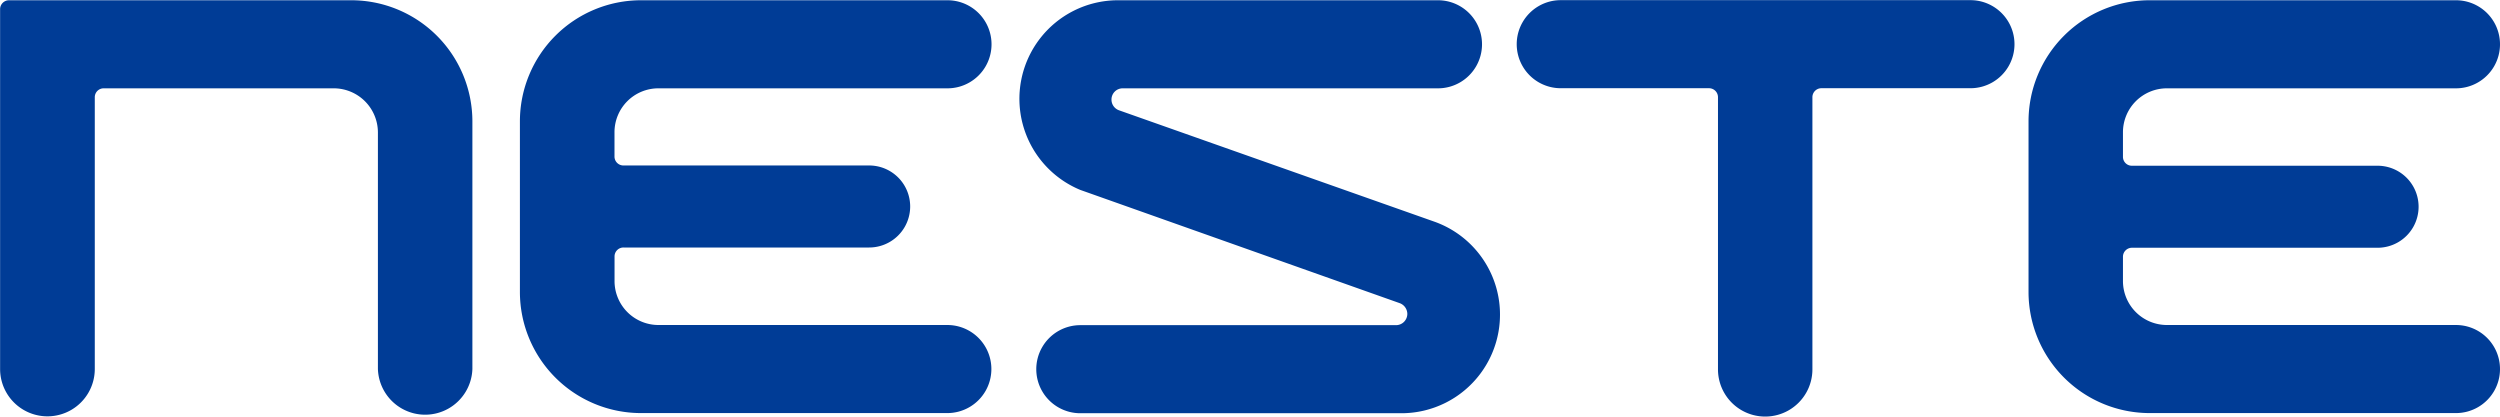 <svg xmlns="http://www.w3.org/2000/svg" viewBox="45.98 46.02 487.68 81.27"><defs><style>.cls-1{fill:none;}.cls-2{fill:#003c96;}</style></defs><title>Neste_logo_RGB_1</title><g id="Layer_2" data-name="Layer 2"><g id="Layer_1-2" data-name="Layer 1"><rect class="cls-1" width="579.71" height="172.64"/><path class="cls-2" d="M47.81,46.07h66.71a23.64,23.64,0,0,1,23.61,23.6V118a9.22,9.22,0,0,1-18.43,0V71.84a8.62,8.62,0,0,0-8.6-8.59H66.23A1.73,1.73,0,0,0,64.47,65v53A9.22,9.22,0,0,1,46,118V47.83a1.74,1.74,0,0,1,1.77-1.76Zm118.05,50a1.74,1.74,0,0,1,1.76-1.77h47.91a8,8,0,0,0,0-16H167.62a1.74,1.74,0,0,1-1.77-1.76V71.84a8.56,8.56,0,0,1,8.6-8.59h56.36a8.59,8.59,0,1,0,0-17.18H171a23.63,23.63,0,0,0-23.6,23.6V103a23.63,23.63,0,0,0,23.6,23.6h59.78a8.59,8.59,0,0,0,0-17.18H174.46a8.57,8.57,0,0,1-8.6-8.6V96.07m215.25,22a9.21,9.21,0,0,0,18.42,0V65a1.75,1.75,0,0,1,1.76-1.77h29.07a8.59,8.59,0,0,0,0-17.18H350.44a8.59,8.59,0,1,0,0,17.18h28.9A1.75,1.75,0,0,1,381.11,65Zm-62.05-12.9a2.26,2.26,0,0,1,1.45,2.07,2.21,2.21,0,0,1-2.22,2.21H256.72a8.59,8.59,0,0,0,0,17.18h62.54A19.24,19.24,0,0,0,325.9,89.3L264.28,67.54a2.21,2.21,0,0,1-1.48-2.08,2.18,2.18,0,0,1,2.2-2.21h61.49a8.59,8.59,0,0,0,0-17.18H264a19.23,19.23,0,0,0-7.28,37Zm141.05-9.05a1.75,1.75,0,0,1,1.76-1.77h47.91a8,8,0,0,0,0-16H461.87a1.73,1.73,0,0,1-1.76-1.76V71.84a8.57,8.57,0,0,1,8.6-8.59h56.36a8.59,8.59,0,0,0,0-17.18H465.29a23.63,23.63,0,0,0-23.6,23.6V103a23.64,23.64,0,0,0,23.6,23.6h59.78a8.59,8.59,0,0,0,0-17.18H468.71a8.58,8.58,0,0,1-8.6-8.6V96.07"/></g></g></svg>